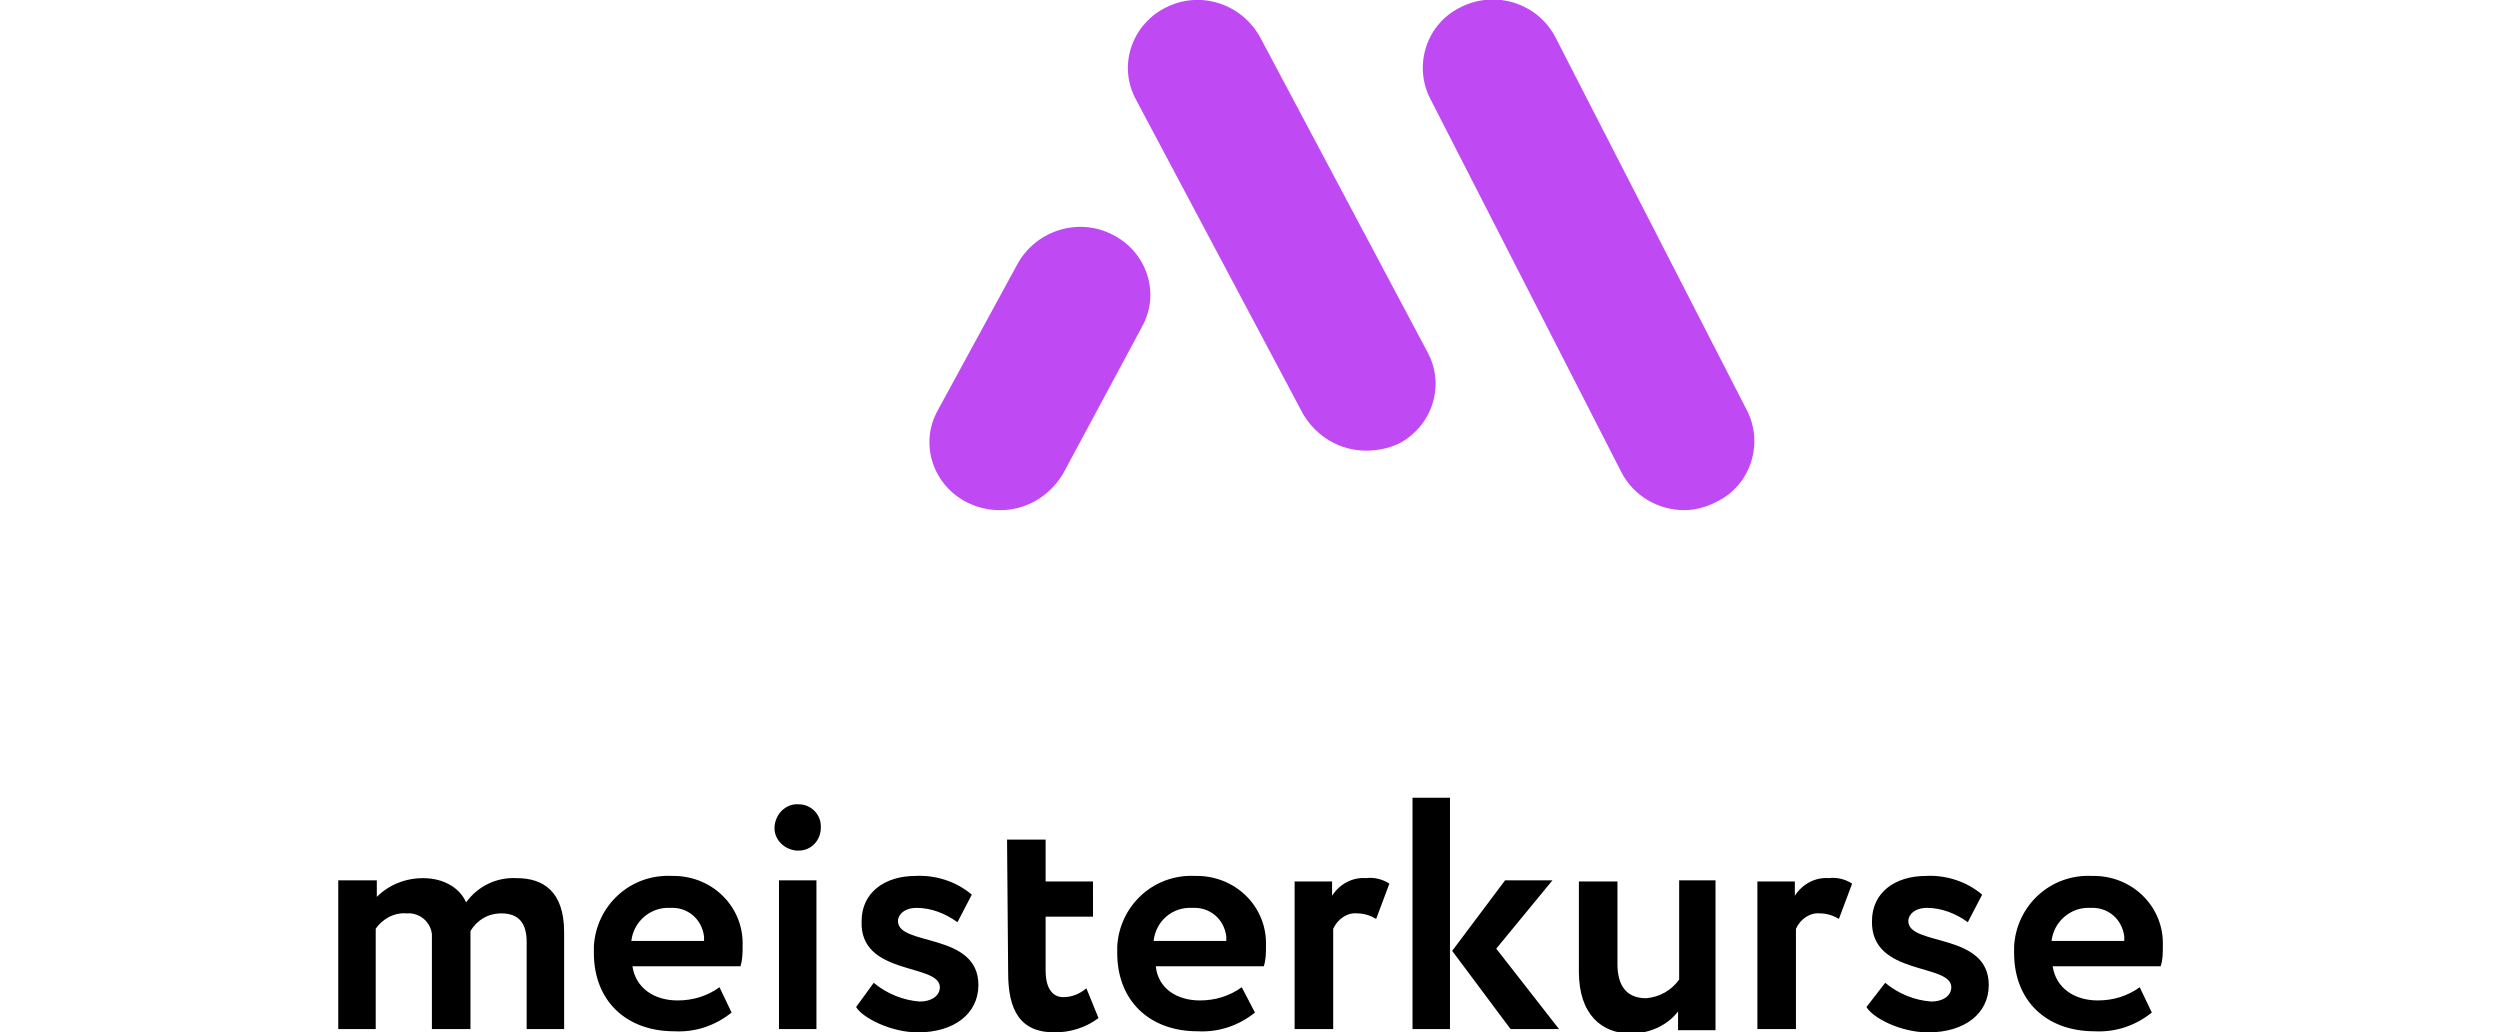 <?xml version="1.0" encoding="utf-8"?>
<!-- Generator: Adobe Illustrator 26.4.1, SVG Export Plug-In . SVG Version: 6.00 Build 0)  -->
<svg version="1.1" id="meisterkurse-logo-v-color" xmlns="http://www.w3.org/2000/svg" xmlns:xlink="http://www.w3.org/1999/xlink"
	 x="0px" y="0px" viewBox="0 0 226.9 93.7" style="enable-background:new 0 0 226.9 93.7;" xml:space="preserve">
<style type="text/css">
	.st0{fill:#BF49F2;}
</style>
<g id="Komponente_1_672" transform="translate(75.28)">
	<path id="Pfad_1" class="st0" d="M77.6,46.3c-2.4,0-4.6-1.3-5.7-3.4l-17.4-34c-1.5-3-0.3-6.7,2.7-8.2c0.1,0,0.1-0.1,0.2-0.1
		c3.1-1.5,6.9-0.3,8.5,2.8l17.4,33.9c1.5,3,0.3,6.7-2.7,8.2c-0.1,0-0.1,0.1-0.2,0.1C79.6,46,78.6,46.3,77.6,46.3z"/>
	<path id="Pfad_2" class="st0" d="M48.7,40.9c-2.4,0-4.5-1.3-5.7-3.3L27.8,9c-1.6-3-0.4-6.6,2.5-8.2c0.1,0,0.1-0.1,0.2-0.1
		c3.1-1.6,6.9-0.4,8.6,2.7L54.3,32c1.6,3,0.4,6.6-2.5,8.2c-0.1,0-0.1,0.1-0.2,0.1C50.7,40.7,49.7,40.9,48.7,40.9z"/>
	<path id="Pfad_3" class="st0" d="M15.5,46.3c-1,0-2-0.2-3-0.7c-3-1.5-4.3-5.1-2.8-8.1c0-0.1,0.1-0.1,0.1-0.2l7.3-13.4
		c1.7-3,5.5-4.2,8.6-2.6c3,1.5,4.3,5.1,2.8,8.1c0,0.1-0.1,0.1-0.1,0.2L21.2,43C20,45,17.9,46.3,15.5,46.3z"/>
</g>
<path id="Pfad_779" d="M51.2,84.6c0-3.7-1.9-4.9-4.3-4.9c-1.8-0.1-3.5,0.7-4.6,2.2c-0.5-1.2-1.9-2.2-3.9-2.2c-1.6,0-3.1,0.6-4.2,1.7
	v-1.5h-3.5v13.5h3.4v-9.1c0.6-0.9,1.7-1.5,2.8-1.4c1.2-0.1,2.2,0.8,2.3,1.9c0,0.1,0,0.3,0,0.4v8.2h3.5v-7.9c0-0.3,0-0.8,0-1
	c0.6-1,1.6-1.6,2.8-1.6c1.6,0,2.3,0.9,2.3,2.6v7.9h3.4V84.6z M65.3,89.6c-1.1,0.8-2.4,1.2-3.8,1.2c-2.1,0-3.8-1.1-4.1-3.1h9.8
	c0.2-0.6,0.2-1.2,0.2-1.9c0.1-3.4-2.6-6.2-6.1-6.3c-0.1,0-0.2,0-0.3,0c-3.8-0.2-6.9,2.7-7.1,6.4c0,0.2,0,0.4,0,0.6
	c0,4.3,2.9,7.1,7.3,7.1c1.9,0.1,3.7-0.5,5.2-1.7L65.3,89.6z M60.8,82.4c1.6-0.1,2.9,1,3.1,2.6c0,0.1,0,0.3,0,0.4h-6.6
	C57.5,83.6,59.1,82.3,60.8,82.4z M70.7,93.4h3.4V79.9h-3.4V93.4z M70.3,75c-0.1,1.1,0.8,2.1,2,2.2c0.1,0,0.1,0,0.2,0
	c1.1,0,2-0.9,2-2.1V75c0-1.1-0.9-2-2-2l0,0C71.4,72.9,70.4,73.8,70.3,75C70.3,75,70.3,75,70.3,75z M85.3,89.6c0,0.8-0.8,1.3-1.8,1.3
	c-1.5-0.1-3-0.7-4.2-1.7l-1.6,2.2c0.6,1,3.2,2.3,5.6,2.3c3.3,0,5.5-1.7,5.5-4.3c0-4.8-7.3-3.5-7.3-5.8c0-0.6,0.6-1.2,1.7-1.2
	c1.3,0,2.6,0.5,3.7,1.3l1.3-2.5c-1.4-1.2-3.3-1.8-5.1-1.7c-2.8,0-4.9,1.5-4.9,4.1C78,88.6,85.3,87.4,85.3,89.6z M91.5,88.3
	c0,3.4,1.1,5.4,4.2,5.4c1.4,0,2.8-0.4,4-1.3l-1.1-2.7c-0.6,0.5-1.3,0.8-2.1,0.8c-1.1,0-1.6-1-1.6-2.4v-4.9h4.3V80h-4.3v-3.8h-3.5
	L91.5,88.3z M112.7,89.6c-1.1,0.8-2.4,1.2-3.8,1.2c-2.1,0-3.8-1.1-4-3.1h9.8c0.2-0.6,0.2-1.2,0.2-1.9c0.1-3.4-2.6-6.2-6.1-6.3
	c-0.1,0-0.2,0-0.3,0c-3.8-0.2-6.9,2.7-7.1,6.4c0,0.2,0,0.4,0,0.6c0,4.3,2.9,7.1,7.3,7.1c1.9,0.1,3.7-0.5,5.2-1.7L112.7,89.6z
	 M108.2,82.4c1.6-0.1,2.9,1,3.1,2.6c0,0.1,0,0.3,0,0.4h-6.6C104.9,83.6,106.4,82.3,108.2,82.4z M117.5,93.4h3.5v-9.1
	c0.4-0.9,1.3-1.5,2.2-1.4c0.6,0,1.2,0.2,1.7,0.5l1.2-3.2c-0.6-0.4-1.4-0.6-2.1-0.5c-1.2-0.1-2.4,0.5-3.1,1.6V80h-3.4
	C117.5,80,117.5,93.4,117.5,93.4z M140.9,79.9h-4.3l-4.8,6.4l5.3,7.1h4.4l-5.7-7.3L140.9,79.9z M128.2,93.4h3.4v-21h-3.4V93.4z
	 M155.8,79.9h-3.4v9c-0.7,1-1.8,1.6-3,1.7c-1.9,0-2.6-1.3-2.6-3.1V80h-3.5v8.2c0,3.9,2.1,5.6,4.7,5.6c1.7,0,3.3-0.7,4.3-2v1.7h3.4
	V79.9H155.8z M159.6,93.4h3.4v-9.1c0.4-0.9,1.3-1.5,2.2-1.4c0.6,0,1.2,0.2,1.7,0.5l1.2-3.2c-0.6-0.4-1.4-0.6-2.1-0.5
	c-1.2-0.1-2.4,0.5-3.1,1.6V80h-3.4v13.4H159.6z M177.1,89.6c0,0.8-0.8,1.3-1.8,1.3c-1.5-0.1-3-0.7-4.2-1.7l-1.7,2.2
	c0.6,1,3.1,2.3,5.6,2.3c3.3,0,5.5-1.7,5.5-4.3c0-4.8-7.3-3.5-7.3-5.8c0-0.6,0.6-1.2,1.7-1.2c1.3,0,2.6,0.5,3.7,1.3l1.3-2.5
	c-1.4-1.2-3.3-1.8-5.1-1.7c-2.8,0-4.9,1.5-4.9,4.1C169.8,88.6,177.1,87.4,177.1,89.6z M194.2,89.6c-1.1,0.8-2.4,1.2-3.8,1.2
	c-2.1,0-3.8-1.1-4.1-3.1h9.8c0.2-0.6,0.2-1.2,0.2-1.9c0.1-3.4-2.6-6.2-6.1-6.3c-0.1,0-0.2,0-0.3,0c-3.8-0.2-6.9,2.7-7.1,6.4
	c0,0.2,0,0.4,0,0.6c0,4.3,2.9,7.1,7.3,7.1c1.9,0.1,3.7-0.5,5.2-1.7L194.2,89.6z M189.7,82.4c1.6-0.1,2.9,1,3.1,2.6
	c0,0.1,0,0.3,0,0.4h-6.6C186.4,83.6,188,82.3,189.7,82.4z"/>
</svg>
